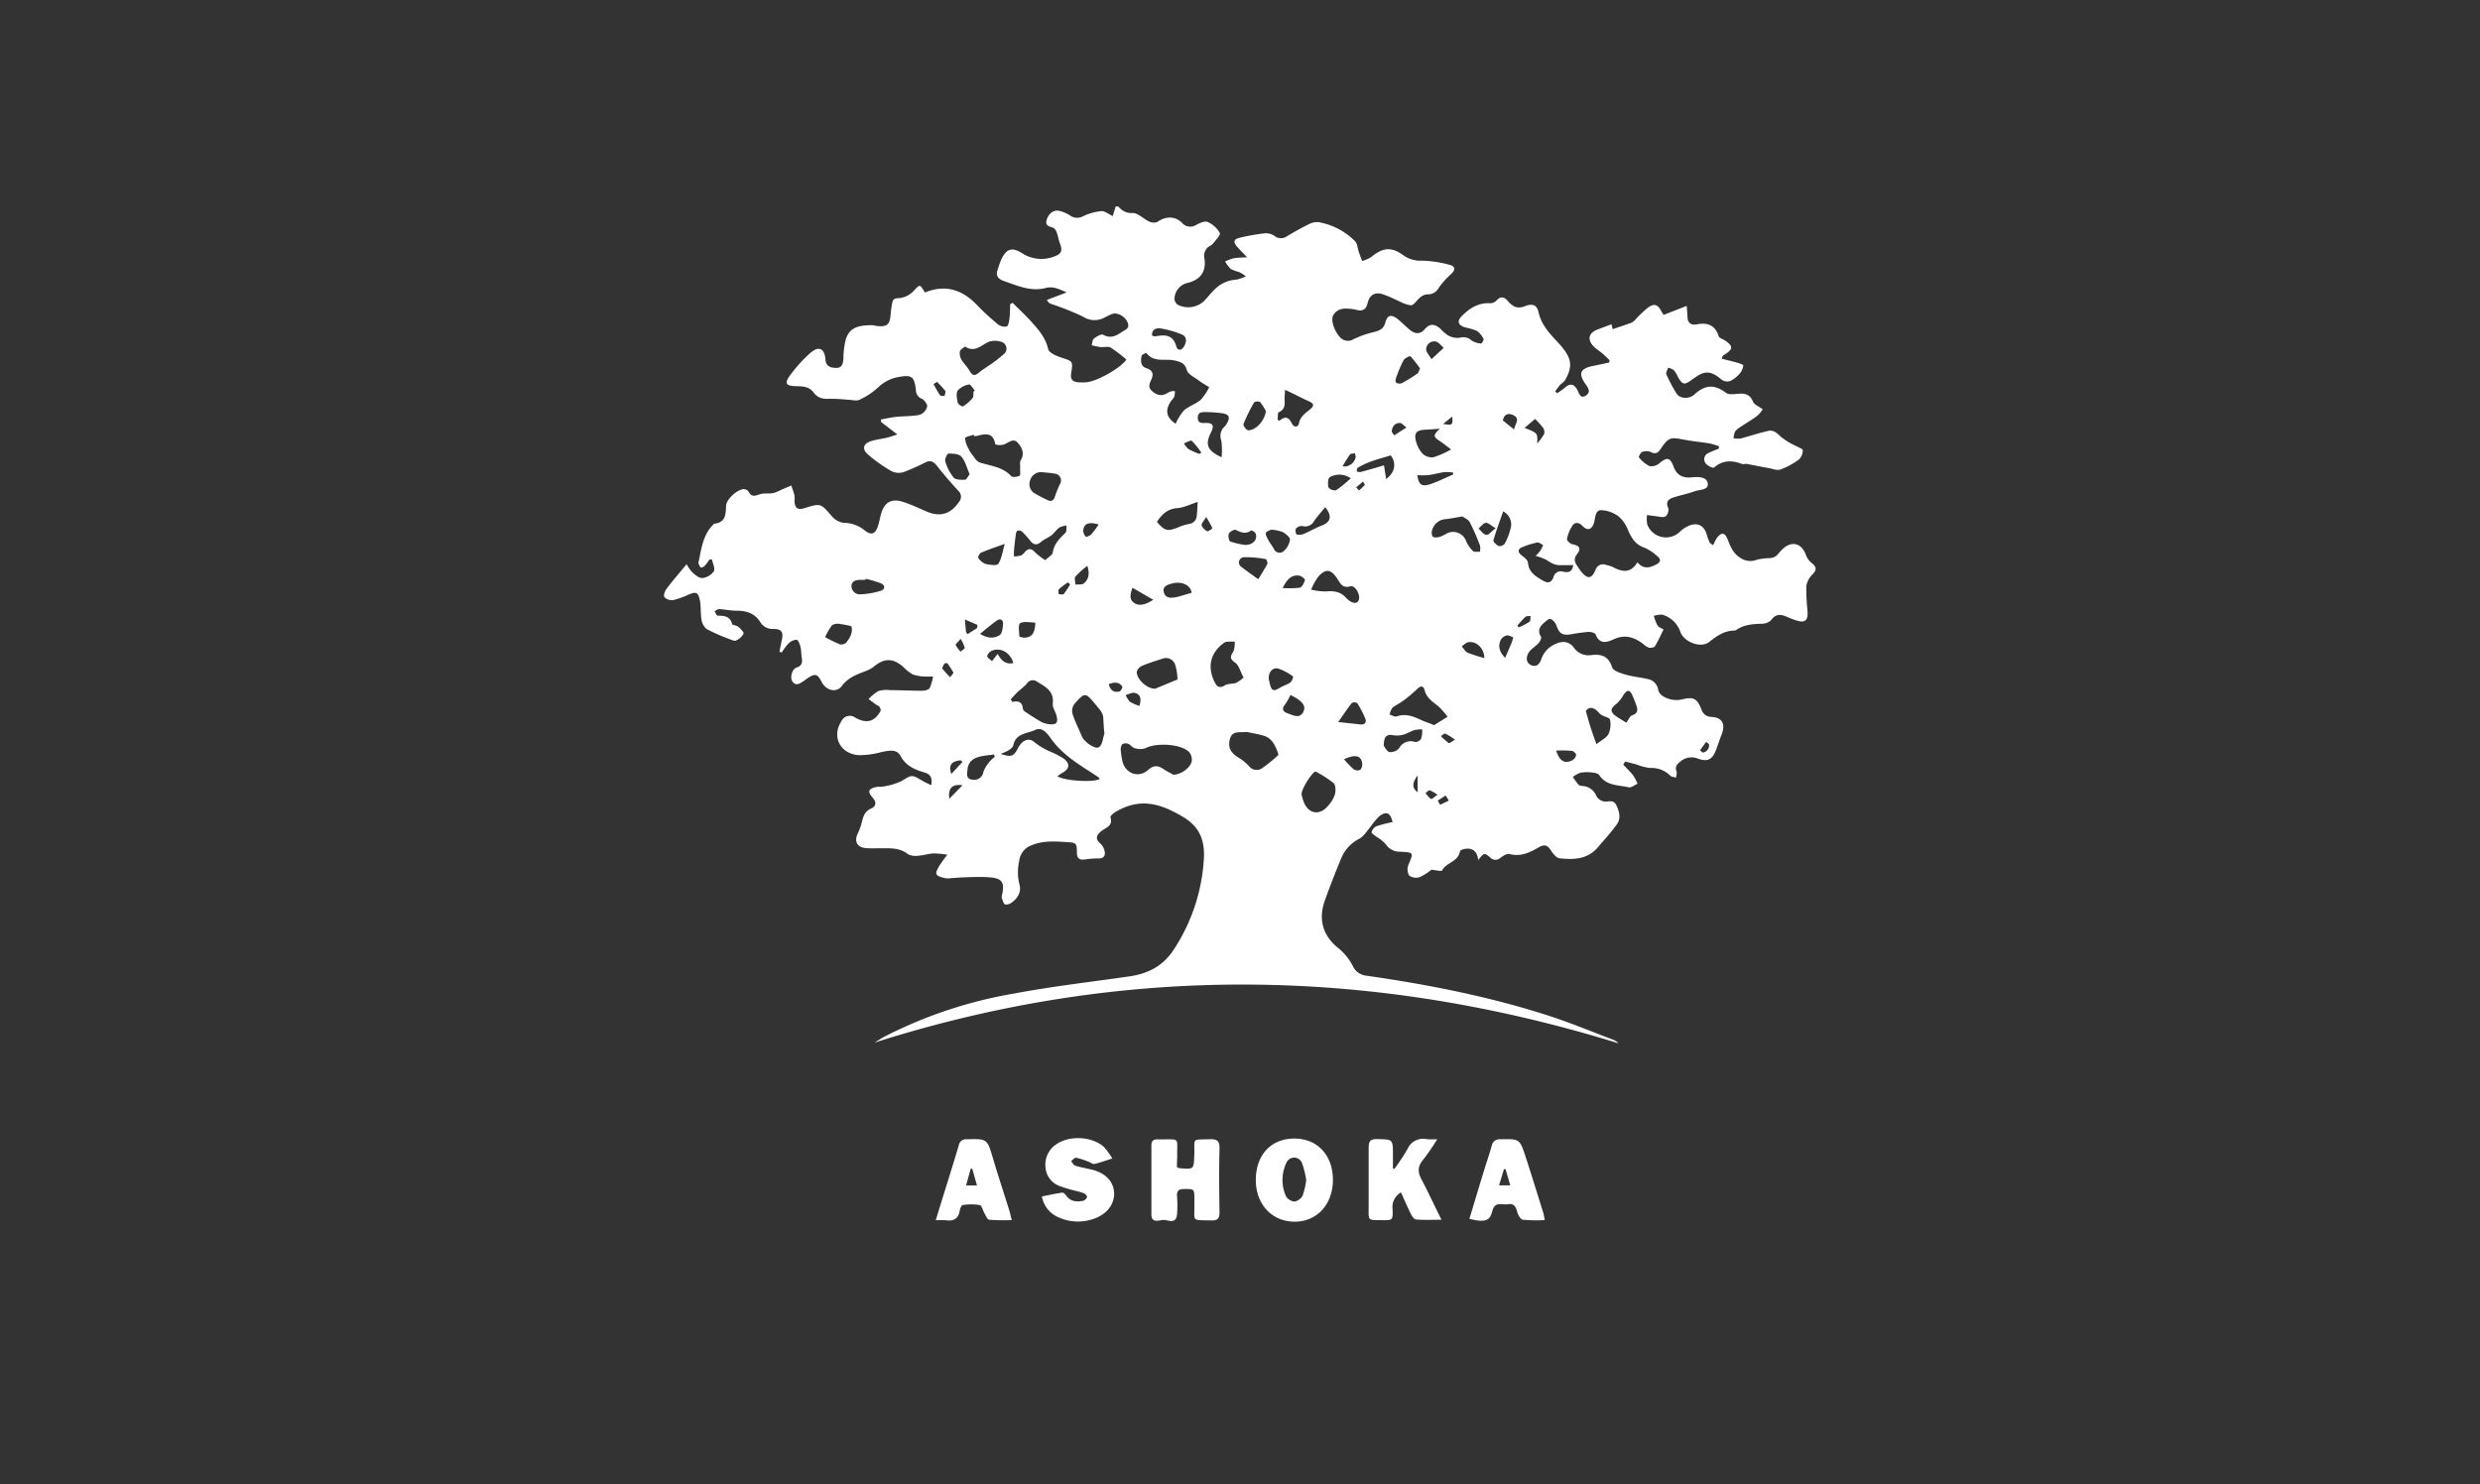 <svg xmlns="http://www.w3.org/2000/svg" id="Capa_1" data-name="Capa 1" viewBox="0 0 591.65 354.12"><rect x="0" y="0" width="591.65" height="354.12" fill="#333333" stroke="none"/><path d="M266.83,49.27a3.9,3.9,0,0,0,3.4,1.55c1.27,0,2.54,1.38,3.88,2a2.42,2.42,0,0,0,1.95.15c2-1.38,4.19-1.52,5.93.19a2.59,2.59,0,0,0,3.48.43c.82-.41,2-.93,2.64-.63A6.18,6.18,0,0,1,291,55.57c.24.49-1,1.77-1.67,2.6-.35.44-1.08.61-1.4,1.07a2.92,2.92,0,0,0-.68,1.9c.69,3.41-.63,5.59-4.06,6.39a4,4,0,0,0-3,3.84,2,2,0,0,0,.73,1.31,5.55,5.55,0,0,0,6.27-.8c.82-.86,1.56-1.8,2.4-2.64A7.92,7.92,0,0,1,295,66.71a10.13,10.13,0,0,0,2.24-.8,13.87,13.87,0,0,0-1.59-1,9.74,9.74,0,0,1-2-.72,8.16,8.16,0,0,1-1.38-1.81,12.9,12.9,0,0,1,2.09-.78,25.72,25.72,0,0,1,3.17-.2c-1.05-1.11-1.73-1.79-2.36-2.51-1.06-1.18-.87-1.85.69-2.2a51.64,51.64,0,0,1,5.61-1,3.69,3.69,0,0,1,2.51.53,2.46,2.46,0,0,0,3.1.11c1.72-1,3.4-2,5.16-2.83a4.06,4.06,0,0,1,2.38-.49,16.19,16.19,0,0,1,8.7,4.59c.53.55.54,1.61.82,2.42s.55,1.5.83,2.26a9.11,9.11,0,0,0,2.15-.95c2.85-2.33,4.85-2.53,7.84-.31a7.08,7.08,0,0,0,4.32,1.17,27.78,27.78,0,0,1,6.59,1c1.45.42,1.34,1.26.2,2.3a19.21,19.21,0,0,0-2.82,3.16,2.87,2.87,0,0,1-2.74,1.57,3,3,0,0,0-1.68.72c-.79.6-1.53,1.92-2.22,1.88-1.33-.09-2.61-.91-3.9-1.44a22.08,22.08,0,0,0-3.18-1.29c-1.76-.4-2.87.51-3.26,2.22s-1.37,2-2.81,1.58l-.34-.09c-1.85-.23-3.76-.56-5,1.32-.72,1.09.11,3.7,1.47,5.21a2.52,2.52,0,0,0,3.35.57,24.54,24.54,0,0,1,4.77-1.67c1.38-.33,2.38-.75,2.79-2.29.48-1.79,1.38-2,2.89-.86,1.07.84,2,1.86,3.08,2.71s2.28,1.07,3.41-.23,2.16-1.43,3.67-.21A10.41,10.41,0,0,0,345.43,80a4.51,4.51,0,0,0,2.8.58,2.89,2.89,0,0,1,2.9.69,5,5,0,0,0,2.22.69c.16,0,.7-.88.59-1.08a5,5,0,0,0-1.6-1.94,15.85,15.85,0,0,0-2.89-.85c-1.6-.53-1.9-1.46-.77-2.62,1.87-1.92,4-3.32,6.9-3.12a2.17,2.17,0,0,0,1.47-.68c.93-1,1.69-.9,2.56,0a5.45,5.45,0,0,0,1.74,1.49,3.21,3.21,0,0,0,2.16,0c1.89-.8,3.09-.63,3.54,1.34.73,3.25,2.93,5.32,5,7.61,2.95,3.3,3.21,5.21,1.38,8.51-.29.52-.91.84-1.32,1.3s-.74,1-1.1,1.44l.48.46a21.69,21.69,0,0,0,1.89-1.37c1.17-1,2.06-.93,2.87.47.45.77.7,2.34,2.07,1.46s.48-1.95-.19-2.93c-1.59-2.35-1.1-3.5,1.7-4.1l4.05-.85.11-.57c-.58-.54-1.13-1.11-1.73-1.63s-1.45-1-2.08-1.68c-1.57-1.6-1.17-3.21.92-4l3.35-1.26.28,1.17c1.54-.52,3-1,4.51-1.55a3.71,3.71,0,0,0,1.06-.9,29.1,29.1,0,0,1,2.8-2.65c1.53-1.12,2.38-.83,3.24.81a10,10,0,0,0,.55.88l5.5-2.14c.08,1,.16,1.75.18,2.48,0,1.41.72,2.19,2.14,1.93,2.55-.47,4.44.05,5.31,2.81.15.48,1.05.7,1.58,1.07,1.88,1.32,1.87,2,0,3.22a4.6,4.6,0,0,0-.58.4c-.08.07-.1.21-.3.69,1.27.32,2.49.6,3.69.94.54.15,1.49.49,1.48.65a3.47,3.47,0,0,1-.76,1.85,7.36,7.36,0,0,1-2.34,1.88,2.36,2.36,0,0,1-2.06-.31c-3.22-2.81-4.72-1.7-7.26.12-1.66,1.19-2.12,1.07-3.15-.76a7.52,7.52,0,0,0-1-1.64,3.92,3.92,0,0,0-1.36-.59c-.15.53-.59,1.18-.42,1.56A35.65,35.65,0,0,0,400,93.94c.71,1.11,2.89,1.39,4.22.18,2.53-2.33,4.8-2.5,7.53-.41.7.52,2.06.3,3.09.22,1.61-.12,2.71.25,3.38,1.91.29.7,1.33,1.08,2.31,1.82a7.55,7.55,0,0,1-1.25,1.49c-1.29,1-2.68,1.78-4,2.68a4.55,4.55,0,0,0-1.35,1.13,4.52,4.52,0,0,0-.35,1.6,5.78,5.78,0,0,0,1.6.07c2.21-.57,4.38-1.3,6.61-1.82,1.27-.3,2.13.46,3.05,1.38a17,17,0,0,0,3.49,2.14c.63.37,1.76.73,1.76,1.11a3,3,0,0,1-1,2.24,17.11,17.11,0,0,1-4.38,2.34c-.78.28-1.82-.18-2.73-.34-1.73-.31-3.46-.66-5.19-1-.4-.07-.88.16-1.24,0-2.37-.9-4.56-.94-6.63.87-.23.21-1.62-.43-2-1a1.61,1.61,0,0,1,.77-2.52c.76-.39,1.58-.67,2.38-1l0-.57a17.8,17.8,0,0,0-2.15-.66c-2.1-.34-4.24-.53-6.33-.94-3.05-.6-3.56-.48-5.34,2.13-.64,1-1.22,1.49-2.47.83a2.81,2.81,0,0,0-2,0c-.39.14-.9,1.17-.79,1.29a7.71,7.71,0,0,0,2.5,2.08,2.86,2.86,0,0,0,2.34-.62c1.76-1.51,2.6-1.5,3.39.66s2.2,2.87,4.4,2.65c1.46-.15,3.55-.19,3.8,1.44s-1.95,1.45-3.13,1.88c-1.62.6-3.33.92-5,1.46-1.17.38-2,1-1.31,2.51a2.1,2.1,0,0,1-.58,2c-.54.34-1.48.1-2.24,0s-1.48-.19-2.22-.3a6.16,6.16,0,0,0,.07,2.32,4.77,4.77,0,0,0,7.83,1.6,8,8,0,0,1,1.59-1.14c2.41-1.22,4.14-.43,4.83,2.14.16.6.43,1.16.64,1.75l.82.53a10.4,10.4,0,0,1,.9-1.76c1.08-1.38,1.88-1.29,2.53.35s1.27,3.28,2.91,4.35a4.26,4.26,0,0,0,4.19.49,15.39,15.39,0,0,1,3-.35,3,3,0,0,0,1.41-.47c.59-.47,1-1.14,1.6-1.67,2.21-2.11,4.64-1.41,5.61,1.5a4.37,4.37,0,0,0,1.42,1.86c1.16.95,1.1,1.67.07,2.72a4.91,4.91,0,0,0-1.44,2.79,56,56,0,0,0,.31,6.05c.11,2.15-.65,2.74-2.67,2.09a20.18,20.18,0,0,1-2.17-.82c-1.5-.68-2.76-.84-3.88.78a3.17,3.17,0,0,1-2.23.82c-2.1.08-4.16.2-6,1.45a.86.86,0,0,1-.49.19c-2.5,0-4.26,1.35-6.13,2.78s-5.86.05-6.79-2.5a6.46,6.46,0,0,0-4.05-4c-.65-.25-1.52.09-2.28.16a11.6,11.6,0,0,0,.87,2.31c.28.45.94.67,1.46,1-.7,1.39-1.29,2.74-2.06,4-.19.3-1,.42-1.42.33a3.89,3.89,0,0,1-1.34-.85c-2.17-1.69-4.42-2.39-7.12-1.13-1.6.75-3.34,1.22-4.27-1.18-.15-.38-1.12-.63-1.69-.6a40.7,40.7,0,0,0-4.24.57c-2,.32-2.72-.19-3.41-2.08a2.8,2.8,0,0,0-1.43-1.6c-.38-.13-1.14.58-1.61,1-1,.91-1.52,1.9-.64,3.27.18.28-.24,1.13-.6,1.53-.74.82-1.85,1.39-2.39,2.31s-.71,2.33.62,2.92,2.07-.33,2.44-1.43a6,6,0,0,1,3.45-3.64c1.65-.75,3.16-.62,4.31.89a4.26,4.26,0,0,0,4.19,1.78c2.37-.28,4.09.25,4.94,2.92.27.85,2,1.39,3.21,1.74,1.69.5,3.5.64,5.23,1.05a3.08,3.08,0,0,1,2.56,2.61c.32,1.69,3.35,2.82,5.6,2.27,2.78-.67,3.62-.31,4.68,2.28a2.47,2.47,0,0,0,2.42,1.88c2.62.16,3.4,1.73,2.41,4.23-.48,1.21-.86,2.47-1.33,3.68-.89,2.27-2,2.87-4.28,2.06a4.08,4.08,0,0,0-4.31.76c-.76.61-1.24,1.21-.82,2.28.16.41-.07,1-.12,1.48-.47-.15-1.09-.17-1.39-.48a6.31,6.31,0,0,0-4.85-1.82,13.37,13.37,0,0,1-3.18-.84l-2.72-.7-.46.74c.79.85,1.65,1.65,2.37,2.56a11.7,11.7,0,0,1,1.05,2c-.72.31-1.53,1-2.14.85-2.47-.57-5.3-.32-7-2.91-.28-.43-1.18-.57-1.81-.63a8.84,8.84,0,0,0-2.67.06,7.41,7.41,0,0,0-1.82,1,14.43,14.43,0,0,0,1.38,1.88c.25.25.78.26,1.19.31a3.78,3.78,0,0,1,3.06,2.4,2.71,2.71,0,0,0,1.94,1.29c1.05.05,2.17-.46,2.79.83.71,1.49,1.18,3.14.16,4.58-1.38,1.93-3,3.69-4.54,5.5-2.46,2.9-5.8,3-9.16,2.62-.73-.08-1.52-1.05-2-1.79-.76-1.24-1.5-1.65-2.87-.86-2.17,1.24-4.36,2.37-7.07,1.63-.61-.17-1.54.49-2.2.94a1.67,1.67,0,0,1-2.37-.09c-1.44-1.22-1.52-1.16-2.89.6-.2-2-1.28-3-3.18-2.66-.43.06-1.14.33-1.18.59-.4,2.47-3.24,2.63-4.26,4.55-.14.27-1.49-.08-2.55-.17a12.57,12.57,0,0,1-2.78,1.76,2.85,2.85,0,0,1-2.53-.39,3,3,0,0,1-.15-2.59c1.23-2.94,1.3-2.9-2-3.08a4,4,0,0,1-3.46-1.83,9.6,9.6,0,0,0-2.16-1.73c-.44-.35-1.24-.83-1.18-1.11a2.19,2.19,0,0,1,1.14-1.41,35.4,35.4,0,0,1,3.87-1c-.53-2.21-1.44-2.68-3.14-1.41a14.7,14.7,0,0,0-2,2.39c-.9,1-1.65,2.39-2.79,3a9.07,9.07,0,0,0-4.22,4.41c-1.41,3.4-2.77,6.83-4,10.3-1.54,4.31-.66,8.07,2.87,11.12a13.62,13.62,0,0,1,4,4.95,4,4,0,0,0,2.79,1.86c14.86,2.12,29.56,5,43.85,9.62,5.14,1.67,10.15,3.76,15.21,5.67a3.51,3.51,0,0,1,1.33.88c-59.09-18.26-118.13-19.06-177.53-.16,1-.59,1.78-1.1,2.6-1.54A107.59,107.59,0,0,1,242.1,237c9.05-1.7,18.21-2.74,27.33-4.06,4.5-.65,8.11-2.49,10.69-6.54a44,44,0,0,0,7.09-21.6c.23-4.28-1-7.53-4.91-9.87-4.45-2.64-8.85-4.4-14-2.31a15.26,15.26,0,0,0-2.38,1.22c-.43.27-1.08.89-1,1.14.67,2.07-1.1,2.46-2.16,3.29s-1.65,1.78-.23,3a3.34,3.34,0,0,1,1,1.83c.21,1-.2,1.71-1.43,1.71a18.87,18.87,0,0,0-3.19.22c-1.4.23-2-.26-2-1.68,0-2.25-.21-2.32-2.46-2.45-2.8-.17-5.58-.38-8.26.73a4.49,4.49,0,0,0-3.05,3.84,11.86,11.86,0,0,0,.1,5.65c.46,1.74-.55,3.37-2.13,4.38-.39.25-1.17.42-1.45.2s-.48-1-.68-1.5a.88.88,0,0,1,0-.35c1-4.11-.48-4.41-3.91-4.61a80.32,80.32,0,0,0-8.2.27,4.8,4.8,0,0,1-1.42,0c-.71-.2-1.71-.39-2-.9s.28-1.39.62-2a30.72,30.72,0,0,1,1.94-2.69,21.45,21.45,0,0,0-3.28-.32c-1.18.06-2.34.46-3.52.53a4.1,4.1,0,0,1-2.58-.33c-2-1.6-4.21-1.41-6.46-1.43-1.25,0-2.51.08-3.75-.05-2-.22-2.66-1.67-1.78-3.48a14.52,14.52,0,0,0,1-2.83c.32-1.31.72-2.46,2.11-3.08s1.35-1.6.39-2.69c-1.2-1.36-1-2.07.87-2.47.57-.13,1.2,0,1.77-.14a15.49,15.49,0,0,0,4.29-1.29c2.48-1.49,2.38-1.62,4.92-.1.65.39,1.35.68,2.18,1.09.28-1.59-.09-2.6-1.53-3-2.35-.72-4.5-1.53-5.81-4-.93-1.74-2.85-1.23-4.54-.91a19.85,19.85,0,0,1-5.57.74c-4.42-.46-6.3-4.51-4-8.07a2.2,2.2,0,0,1,3.32-.88c2.66,1.49,4.57,1,6-1.51.14-.24,0-.75-.22-1.06s-.49-.31-.73-.49l-1.88-1.37a10.92,10.92,0,0,1,2.36-1.93,7.14,7.14,0,0,1,2.79-.2c2.56,0,5.11.15,7.67.14.61,0,1.52-.22,1.77-.64a11.53,11.53,0,0,0,.8-2.75c-.71,0-1.43.05-2.13,0a9.28,9.28,0,0,1-2.81-.54,10.92,10.92,0,0,1-2.21-1.79c-2.34-2-4.31-2.1-6.71-.25a7.27,7.27,0,0,1-1.81,1.12c-2.24.89-4.45,1.53-6.08,3.7-1.33,1.78-3.8,1.07-4.82-.93s-1.57-2.09-3.41-.88c-.3.2-.56.45-.86.63-.85.5-1.72,1.35-2.65.21-.71-.86-.23-3,.9-3.4,1.44-.46,1.43-1.33,1.25-2.48-.14-.81-.08-1.67-.29-2.47-.16-.63-.55-1.66-.9-1.69a3,3,0,0,0-1.95.87,14.09,14.09,0,0,0-1.62,2.17l-.54-.2c.18-.93.36-1.86.56-2.79.4-1.91-.06-2.62-2-2.63a3.4,3.4,0,0,1-3.14-1.63c-1.32-2.1-3.28-2.73-5.64-2.72-1.4,0-2.79-.31-4.19-.38-.36,0-.73.33-1.1.5.26.37.52,1.07.77,1.07,1.59,0,2.94.11,3.46,2,.09.3,1,.27,1.4.6.56.48,1.44,1.32,1.3,1.7a3.73,3.73,0,0,1-1.77,1.61c-.32.18-.93-.06-1.36-.24a48.52,48.52,0,0,1-5.62-2.46,3.51,3.51,0,0,1-1.27-2.28c-.28-1.51-.08-3.1-.39-4.59-.41-2-.91-2.12-2.75-1.35a17.81,17.81,0,0,1-3.67,1.29,2.41,2.41,0,0,1-2.08-.77c-.25-.43.21-1.5.65-2.07,1.43-1.89,3-3.67,4.68-5.72a10.09,10.09,0,0,0,1.43,2c.68.61,1.64,1.38,2.39,1.29a3.93,3.93,0,0,0,2.68-1.6c.37-.64-.26-1.85-.44-2.81h-.63a10.59,10.59,0,0,1-1,1.39c-.26.27-.73.61-1,.52s-.41-.62-.6-1a.32.32,0,0,1,0-.17c.7-3.21,1-6.57,3.53-9.07.08-.08.17-.21.27-.22,2.66-.3,2.72-2.18,2.79-4.26.05-1.6,2.75-4,4.31-4a1.5,1.5,0,0,1,1.09.67c.65,1.22,1.4,1,2.51.61s2.23-.12,3.33-.32a11.55,11.55,0,0,0,2.14-.89l2.19-.92c.26.8.56,1.59.76,2.41a8.38,8.38,0,0,1,0,1.42c.12,1.62.8,2.06,2.38,1.57,3.89-1.22,3.84-1.17,6.53,1.93a4.49,4.49,0,0,0,2.81,1.57,8,8,0,0,1,5.06,1.84c1.49,1.18,2.45.86,3.09-.94.34-1,.48-2,.75-2.94.8-2.88,2.49-3.87,5.32-2.94,1.85.61,3.63,1.43,5.41,2.22,3.3,1.47,5.92.72,7.89-2.24a1.88,1.88,0,0,0-.21-2.68c-1.75-1.92-3.47-3.88-5.07-5.93-.79-1-1.54-1.38-2.71-.82a49.1,49.1,0,0,1-5.2,2.32,3.91,3.91,0,0,1-2.84-.17,35.53,35.53,0,0,1-5.67-4c-1.56-1.36-1.15-2.64.84-3.25,1.19-.36,2.44-.49,3.66-.78.66-.15,1.3-.39,2.48-.77l-3.89-3,0-.58c1.21-.21,2.42-.5,3.64-.62,1.83-.19,3.7-.11,5.49-.47A2.73,2.73,0,0,0,221.18,97c.12-.54-.66-1.58-1.28-1.88a2.16,2.16,0,0,1-1.39-2c-.35-3.34-1-3.76-4.21-3.16a9.18,9.18,0,0,0-4.82,2.48,17.35,17.35,0,0,1-4.42,2.93c-.77.36-1.89,0-2.85,0a38.88,38.88,0,0,0-4-.23c-1.63.08-3,0-4.11-1.51s-2.75-1.46-4.39-1.51c-2.16-.06-2.59-.69-1.32-2.43a32.69,32.69,0,0,1,5-5.54c2-1.7,3.33-1,3.54,1.62.13,1.68,1.26,2,2.6,2s1.6-1,1.68-2.22a18.83,18.83,0,0,1,.61-4.71c.92-2.72,2.95-3.25,6.27-3.26a9.6,9.6,0,0,1,1,.18c2.54.29,3.21-.28,3.39-2.81a22.91,22.91,0,0,1,.34-2.47c.16-.83.3-1.35,1.57-1.35a5.37,5.37,0,0,0,3.47-1.62c1.64-1.71,1.5-1.84,2.8.27,4.89-2,8.91-.67,12.43,3a58.71,58.71,0,0,0,5,4.61,2.59,2.59,0,0,0,2.08.49c.38-.12.57-1.19.65-1.85.14-1.15.13-2.32.18-3.48l.58-.3c1.56,1.57,3.2,3.06,4.66,4.71,1.64,1.86,3.24,3.7,3.82,6.33.19.87,1.92,1.62,3.08,2,2.79.9,2.87.81,2.4,3.77-.21,1.38.29,2,1.63,2.14a14.29,14.29,0,0,0,2,0c2.59-.22,8.05-3.33,9.56-5.4A33.35,33.35,0,0,0,265,82.94c-.61-.37-1.6-.06-2.41-.14s-1.44-.28-2.15-.42c.16-.55.16-1.31.52-1.59.63-.49,1.76-1.18,2.21-.93,1.72.94,3,.34,4.37-.59.89-.6,2.08-.88,1.47-2.35s-2.47-2.47-3.74-2c-.67.26-1.29.61-1.93.93a5,5,0,0,1-5-.33,70.87,70.87,0,0,0-7.72-3.07c-.26-.1-.5-.26-.87-.9l4.7-1.78a16.67,16.67,0,0,0-2.45-1,4.84,4.84,0,0,0-2.29-.13c-3.69,1.06-6.93-.47-10.25-1.61-1.32-.46-2-1.29-1.44-2.74a24.2,24.2,0,0,1,.91-2.51c1.25-2.53,2.58-2.85,5-1.32a8.38,8.38,0,0,0,7.7.68c1.64-.58,1.88-1.42,1.23-3.09-.32-.82-.43-1.71-.74-2.54a2.09,2.09,0,0,0-.82-1.15c-.87-.37-2-.38-1.62-1.81s1.51-2.53,2.94-2.26a8.16,8.16,0,0,1,2.61,1.08,2.88,2.88,0,0,0,3.13.23,13,13,0,0,1,4.37-1.23c.84-.06,1.75.72,2.73,1.17l.71-2.28Zm123.79,84.88c1.56,1.79,3,1.26,4.45.55,1.08-.53,1.3-1.25.31-2a11.06,11.06,0,0,0-3.1-2.05c-2.11-.71-3-2.24-3.86-4.11a8,8,0,0,0-2.25-3.31,7.45,7.45,0,0,0-4.19-1.52c-1.45,0-1.36,1.8-1.7,3-.49,1.69-1.61,2-2.79.73-.81-.85-1.74-.89-2.3-.12a8.89,8.89,0,0,0-1.36,3.28c-.08.31.74,1.14,1.24,1.23,1.74.31,2.24,1,1.16,2.38-.88,1.13-.54,1.93.08,2.86.3.45.6.89.93,1.31,1.48,1.82,2.46,1.76,3.4-.41a1.87,1.87,0,0,1,2.55-1.18,6.56,6.56,0,0,1,1.54.47C386.89,136.4,388.94,136.94,390.62,134.15ZM280.47,101.1a13,13,0,0,1,2-3.21c1.17-1,2.82-1.51,4-2.52a13.06,13.06,0,0,0,2-3c-.85-.54-1.73-1-2.54-1.64-1-.75-2.49-1.42-2.78-2.42-.48-1.69-1.44-1.94-2.86-2.29-2.26-.56-5,.6-6.81-1.82,0,0-1,.34-1.11.63-.29,1.21-.27,2.57,1.1,3,1.82.62,1.72,1.64,1.08,3-.54,1.18-.58,1.94.83,2.88s2.45.53,3.64-.23a3.26,3.26,0,0,1,1.28-.18,6.09,6.09,0,0,1-.14,1.3,3.12,3.12,0,0,1-.62.86C277.83,97.76,278.18,99.6,280.47,101.1Zm-.53,83.73c1.86-.05,4-1.62,4.36-3.18a2.89,2.89,0,0,0-.66-2.3c-2.11-1.92-7.86-2.19-10.36-.85a4.22,4.22,0,0,1-2.56,0c-.54-.11-.94-.76-1.47-1a1.79,1.79,0,0,0-1.45,0,1.85,1.85,0,0,0-.43,1.38,18.92,18.92,0,0,0,.35,2.46c.55,3.12,3.83,4.46,6.17,2.36,1.36-1.24,2.44-1.09,3.77-.16C278.47,184.08,279.38,184.51,279.94,184.83ZM232.39,104l-.09-.29c-.72.27-2,.47-2.05.83a5.24,5.24,0,0,0,.75,2.37,6.74,6.74,0,0,0,.89,1.51c.56.69,1.09,1.67,1.83,1.91,2.6.86,5.46,1,7.51,3.26.3.33,1.42.21,2-.08.28-.15.12-1.13.15-1.73s-.16-1.51.15-2c1-1.69.22-3.1-.77-4.2s-2.12,0-3.19.44a3.49,3.49,0,0,1-2.12,0c-.52-3-2.46-2.53-4.48-2A1.88,1.88,0,0,1,232.39,104Zm65.15,70.61c-1.86.22-3.5-.35-4.08,1.58s0,3.34,2,4.55a11.41,11.41,0,0,1,2.48,2,2.29,2.29,0,0,0,3,.64,35.29,35.29,0,0,0,4-3.23c.05,0,0-.23,0-.34-.65-1.81-1.37-3.63-3.4-4.27C300.09,175.1,298.56,174.87,297.54,174.64Zm-56.44-7.77.42.61c1.47-.32,2.39.07,2.51,1.64a1.13,1.13,0,0,0,.5.69c1.26.83,2.53,1.67,3.84,2.42a4.92,4.92,0,0,0,1.85.56c1.82.23,2.3-.34,1.81-2.09-.28-1-1-1.95-.87-2.86.33-3-1.83-4-3.76-5.19a1.65,1.65,0,0,0-2.45.52,22.73,22.73,0,0,1-2.07,1.83C242.26,165.59,241.69,166.24,241.1,166.87ZM263.48,175c-.55-4.94.33-4-2.1-6.91s-2.54-3.05-5.12-.07a2.82,2.82,0,0,0-.38,2.32c.61,1.85,1.49,3.6,2.25,5.39.59,1.36,3.28,3.19,4.11,2.49S263.1,176.14,263.48,175Zm-24.81,4.85c2.63.85,3.15.63,4.17-1.33,1.09-2.11,2.75-2.58,4-1.4a17.4,17.4,0,0,0,3.51,2.11,19.63,19.63,0,0,1,3.56,1.85c1.47,1.27,1.2,2.38-.5,3.33-.38.21-.73.48-1.15.76,1.58,1.15,8.88,1.56,10.1.65a1.78,1.78,0,0,0-.31-.4c-4.08-2.72-8.44-5.09-11.36-9.26-.89-1.27-2.11-2.81-3.77-2-1.86.88-4.63.76-5.18,3.67-.09.45-.68.87-1.13,1.18A13.16,13.16,0,0,1,238.67,179.88ZM342.14,173l3.2-2a19.33,19.33,0,0,0-2.09-2.4c-1.35-1.14-2.91-2-3.38-3.94-.26-1.08-.95-1.12-1.81-.25a32.22,32.22,0,0,1-3.47,2.89c-.75.57-1.67.93-2.37,1.55-.4.36-.5,1.06-.74,1.61.58.17,1.25.62,1.7.46,2.19-.77,4.06,0,6,.92C340,172.21,340.88,172.48,342.14,173Zm-31.63,16.55a17.41,17.41,0,0,0,.5,1.72c1.1,2.92,3.78,3.4,5.8,1a7.56,7.56,0,0,0,1.65-2.71c.23-.85.21-2.24-.31-2.73a26.38,26.38,0,0,0-4.23-2.73s-.11,0-.17,0C312.93,184.41,310.48,188.21,310.51,189.51Zm-13.82-27.87c-.79-1.47-1.13-3-2.06-3.61-1.4-1-1.06-1.57-.36-2.68a6,6,0,0,0,.29-2.33c-.86.08-1.95-.14-2.55.3-3.26,2.38-4,5.65-2.32,9.2.57,1.22,1.2,1.79,2.6.91.7-.43,1.74-.25,2.57-.54A8.78,8.78,0,0,0,296.69,161.64Zm-66.5-79c-.46.42-1.11.73-1.19,1.14a3,3,0,0,0,.34,1.92c.52.93,1.35,1.68,1.89,2.6.78,1.34,1.3,1.45,2.46.43.61-.53,1.34-.92,2-1.41a29.37,29.37,0,0,0,3.75-2.85,1.68,1.68,0,0,0-.75-3,4.38,4.38,0,0,0-3,.12C233.93,82.51,232.5,84.17,230.19,82.65Zm45.31,81.66,5.3-2.19s.11-.09.11-.12a12.89,12.89,0,0,0-.57-3.51,2.3,2.3,0,0,0-2.93-1.4c-1.62.55-3.27,1-4.85,1.69a2.32,2.32,0,0,0-1.34,1.36C271,161.78,273.43,164.28,275.5,164.31Zm90.83-31.7a12,12,0,0,0,1.15-1.26,11.91,11.91,0,0,0,.66-1.34c-.46-.22-1-.7-1.37-.61a17.78,17.78,0,0,0-3.81,1.2c-.87.41-.86,1.14,0,1.82.62.49,1.51,1.14,1.56,1.77.2,2.36,1.88,3.3,3.57,4.3,1.13.66,2,.58,2.52-.81a1.78,1.78,0,0,1,2.33-1.31c1,.2,2.16.23,2.38-1.58-1.28,0-2.44.05-3.59,0a4.49,4.49,0,0,1-1.6-.52c-.62-.3-1.16-.76-1.79-1A16.19,16.19,0,0,0,366.33,132.61Zm-116.95,1c.76-.75,1.7-1.23,1.78-1.83.31-2.09,1.64-3.34,3-4.67.35-.33.21-1.16.29-1.76a5.26,5.26,0,0,0-1.74.49c-.7.5-1.18,1.29-1.86,1.83s-1.73.93-2.46,1.56c-1,.84-1.75.81-2.56-.19a21.49,21.49,0,0,0-2-2.24,1.23,1.23,0,0,0-1.12-.2c-.24.11-.33.66-.38,1-.17,1.21-.31,2.43-.42,3.64a12.19,12.19,0,0,0,0,1.48,7.37,7.37,0,0,0,1.64-.22,2.72,2.72,0,0,0,.93-.81c.88-1,1.63-.89,2.5.09A16.52,16.52,0,0,0,249.38,133.65Zm99.54-10.43c-1.76.28-3,.55-4.22.66a3.52,3.52,0,0,0-3,2.5,1.9,1.9,0,0,0,.09,1.64c.26.29,1.08.22,1.6.1a9,9,0,0,0,1.61-.75,3.29,3.29,0,0,1,4.8,1.82,7.08,7.08,0,0,0,1.62,2.28c.32.31,1.09.13,1.66.18a4.51,4.51,0,0,0,0-1.47,49.79,49.79,0,0,0-2.42-5.55C350.3,123.93,349.34,123.54,348.92,123.22Zm-57.49-14.13a16.56,16.56,0,0,0-.07-4,3,3,0,0,1,.8-3.33,3.4,3.4,0,0,0,.61-.87c.72-1.32.46-2-1.06-2.27a31.61,31.61,0,0,0-4.25-.3c-.86,0-1.69.1-1.7,1.31s.68,1.33,1.74,1.29c1.86-.08,2.23.61,1.41,2.25C287.48,106,287.94,107.48,291.43,109.09Zm32.82,33.67c.1-1.38-1.13-3.17-2.08-2.88-1.88.56-2.41-.69-3.15-1.82-1.48-2.26-2.71-2.46-4.51-.49a14.15,14.15,0,0,0-1.71,3.11,15.58,15.58,0,0,0,3.48.44c1.83-.18,3.42,0,4.74,1.4a4.69,4.69,0,0,0,1.38,1.1C323.46,144.12,324.11,143.7,324.25,142.76Zm-38.52-23c-1.83.59-3.31,1.36-4.83,1.47-2.38.17-3.73,1.5-4.89,3.29,1.85,2.14,2.45,2.3,4.88,1.38a13.31,13.31,0,0,1,2.7-.88,2.06,2.06,0,0,0,1.92-2C285.62,122.11,285.64,121.17,285.73,119.76Zm19-19.71.48.38c1.45-1.29,2.28-.85,3,.63.47,1,1.5.86,1.67,0,.32-1.69,1.53-2.45,2.66-3.39s.89-1.41-.44-2-2.64-1.29-4-1.94c-.44-.22-.89-.42-1.52-.71-.05.81-.1,1.34-.12,1.86,0,1.32.34,2.75-1.4,3.47C304.81,98.43,304.88,99.45,304.78,100.05Zm-56.17,12.6a2.72,2.72,0,0,0-2.82,2,2.53,2.53,0,0,0,1.3,3.16c.9.57,1.89,1,2.83,1.49s1.5.13,1.82-.86a25.55,25.55,0,0,1,1.17-2.93,1.62,1.62,0,0,0-1.26-2.5C250.71,112.82,249.76,112.77,248.61,112.65Zm94.87-10.37c-1.24.1-2.23.21-3.22.24-2.39.07-3,.85-2.3,3.1a6.6,6.6,0,0,0,1.58,2.73,3.23,3.23,0,0,0,2.53.74,23.45,23.45,0,0,0,4.17-1.85c-1-.77-1.78-1.39-2.59-1.93C341.87,104.13,341.83,103.94,343.48,102.28Zm37.39,75.29c1.3-1,2.48-1.57,2.93-2.47a5.64,5.64,0,0,0,.35-3.41c-.09-.47-1.35-.68-2-1.08a5.13,5.13,0,0,1-.91-.84c-1.22-1.2-2.2-1.07-2.86-.11.46,1.58.77,2.75,1.14,3.89S380.31,176,380.87,177.57Zm-50.74.29c.25.31.71,1.39,1.39,1.57a2.71,2.71,0,0,0,2.34-.94,3.07,3.07,0,0,1,3.79-1.45,1.76,1.76,0,0,0,1.46-.83,6.51,6.51,0,0,0,.22-2.19,8,8,0,0,0-1.78.16c-1,.31-1.84.87-2.8,1.13a5.76,5.76,0,0,1-2.41.09C330.86,175.14,330.13,175.67,330.13,177.86ZM388,172.4c.5-.67.82-1.54,1.37-1.74,1.72-.62,1.28-1.69.84-2.84-.25-.66-.5-1.33-.81-2-.61-1.28-1.14-1.32-2-.16a9.63,9.63,0,0,1-1.58,2.1c-1.77,1.33-1.82,2.07,0,3.31C386.59,171.55,387.3,172,388,172.4ZM231.33,113.16c-.67-1.52-1-3.12-2-4.23-.56-.67-2-.71-3.07-.72-.27,0-.92,1.32-.75,1.83a11.2,11.2,0,0,0,2,3.9c.48.56,1.8.54,2.73.51C230.57,114.44,230.9,113.68,231.33,113.16Zm70.7-15a12.84,12.84,0,0,0-1.41-2.24,1.51,1.51,0,0,0-1.42.08,38.52,38.52,0,0,0-2.55,5.2c-.12.32.73,1.47,1.13,1.46C299.68,102.65,301.67,100.34,302,98.17Zm-1.83,40c.69-1.15,1.49-2.36,2.15-3.64.13-.26-.19-1.1-.39-1.13a25,25,0,0,0-5.22-.45,1.25,1.25,0,0,0-.66,2.25C297.28,136.12,298.52,137,300.2,138.19Zm-62.87,42.37-.19-.52c-1,.13-2,.21-3,.41-1.74.35-3.16,1.18-3.32,3.15-.08.91-.45,2.2,1.05,2.41a2.2,2.2,0,0,0,2.74-1.84,8.43,8.43,0,0,1,1.52-2.49A8.63,8.63,0,0,1,237.33,180.56Zm66-54.19c-.35.19-1.17.37-1.32.79s.27,1.13.54,1.66c.39.72.92,1.37,1.32,2.09a1.5,1.5,0,0,0,2.37.63,4.64,4.64,0,0,0,1.51-2.75c.05-.57-1-1.41-1.72-1.82A9.69,9.69,0,0,0,303.34,126.37Zm35.44-38.45A28.3,28.3,0,0,0,336.5,85c-.12-.13-1.35.42-1.63.9a28.71,28.71,0,0,0-1.7,3.94c-.17.44-.36,1.15-.15,1.39a1.48,1.48,0,0,0,1.4.2,40.25,40.25,0,0,0,3.75-2.32C338.41,88.92,338.48,88.51,338.78,87.92ZM196.84,152a33.18,33.18,0,0,0,3.5,1.71,1.7,1.7,0,0,0,1.55-.41c.91-1.16,1.65-2.45,1.21-3.9a25.14,25.14,0,0,0-2.91-.57,2.39,2.39,0,0,0-1.74.39A16.77,16.77,0,0,0,196.84,152Zm9.68-13.9-.06.23h-.89c-1.11,0-2.38.14-2.44,1.45a2,2,0,0,0,2.28,2,18.75,18.75,0,0,0,4.65-.82c1.23-.4,1.14-1.35,0-1.84A29.77,29.77,0,0,0,206.52,138.08ZM358.61,122c-.84,2.42-1.68,4.64-2.33,6.92-.09.33.72,1.1,1.25,1.33a1.53,1.53,0,0,0,1.42-.51,14.3,14.3,0,0,0,1.37-3.43A3.52,3.52,0,0,0,358.61,122Zm-39.35,50.26c2.12.23,3.7.39,5.27.57,1.1.13,1.51-.54,1.19-1.38a22.3,22.3,0,0,0-1.94-3.72,1.4,1.4,0,0,0-1.29,0C321.42,169.09,320.46,170.55,319.26,172.26Zm12.52-63.62c-1.84.57-3.46,1-5,1.57a18.93,18.93,0,0,0-2.87,1.38c-.19.11-.18.58-.26.88a2.39,2.39,0,0,0,.92.15c1.83-.5,3.65-1,5.6-1.61l.52,3.27C332.86,112.71,333.17,110.44,331.78,108.64ZM302.67,161.9c.07.29.16.75.27,1.21.42,1.74.89,1.9,2.44.95.8-.48,1.75-.73,2.49-1.27a2.36,2.36,0,0,0,.62-1.39,12.73,12.73,0,0,0-3.51-1.89C303.61,159.17,302.64,160.3,302.67,161.9Zm-63-32.14c-2.12.77-3.88,1.35-5.58,2.08-.37.16-.85,1.06-.73,1.21a3.74,3.74,0,0,0,1.72,1.48c1,.24,2.77.46,3.07,0C239,133.21,239.18,131.54,239.7,129.76ZM316.15,121c-.92,1.13-1.84,2.15-2.63,3.28a2.4,2.4,0,0,1-2.84,1.21,1.89,1.89,0,0,0-1.52.63,1.68,1.68,0,0,0,.16,1.39,3,3,0,0,0,1.75-.15c1.47-.62,2.84-1.47,4.33-2C317.47,124.52,317.88,123.14,316.15,121ZM297,130c1.86.07,3.11-1.27,2.55-2.72-.13-.35-.95-.81-1.09-.71-1.29.93-2.38.46-3.63-.15-.36-.17-1.44.4-1.66.88s0,1.74.33,1.89A18.27,18.27,0,0,0,297,130Zm-12.71,11.47c-.19-1.84-2.32-2.91-4.73-2.25-1,.28-2.29.66-1.91,2.07s1.63,1.43,2.79,1.2S282.94,141.79,284.32,141.42ZM274.84,80c.17.1.26.19.37.2a2.35,2.35,0,0,0,.7,0c2.18-.41,3.95-.23,4.7,2.38.33,1.17,1.28,1.11,1.9,0s.7-2.29-.67-2.83a23.47,23.47,0,0,0-4.91-1.39C276,78.22,274.76,78.48,274.84,80ZM232.25,93.45l.3-.3c-.46-.5-1-1.49-1.36-1.42a4.64,4.64,0,0,0-2.7,1.43c-.45.7-.21,2,0,2.91.08.38,1.05,1,1.24.88A9.48,9.48,0,0,0,232,95C232.31,94.66,232.19,94,232.25,93.45Zm75.6,72.36a14.08,14.08,0,0,1-1.26,2.24c-.93,1.11-.46,1.78.61,2.14,1.24.41,2.8,1.34,3.67-.25s-.39-2.55-1.57-3.36A14.85,14.85,0,0,0,307.85,165.81Zm14.4-51.7a4.7,4.7,0,0,0-5-.28c-.45.25-.52,1.68-.32,2.45a2,2,0,0,0,1.8.69A30,30,0,0,0,322.25,114.11Zm-88.44,37.11c1.79,1.12,3.38,1.14,4.67.3.61-.4.76-1.75.81-2.69s-.65-1.39-1.52-.76C236.5,149,235.3,150,233.81,151.22Zm112.84-38,.05-.47a10.36,10.36,0,0,0-2.07-.12c-1.31.17-2.59.55-3.9.73a20.27,20.27,0,0,1-2.59,0c.27,2.21,1,2.8,2.91,2.2S344.79,114,346.65,113.22ZM247,148.53c-1.29,0-2.7-.37-3.62.15-.51.29-.26,2-.18,3.14,0,.14,1,.37,1.53.29C246.55,151.86,246.9,150.52,247,148.53Zm59-8.25a20.23,20.23,0,0,0,4.11-.08c.55-.13,1-1.13,1.22-1.82.06-.23-.88-1-1.42-1.06C308,137.11,307,138.3,306,140.28Zm-35.82-.05c-.53,1.45-.87,2.84.46,3.66s2.88.23,4.49-.8ZM354.12,157c0-2.15-1.73-4.05-3.75-3.8-.58.08-1.1.62-1.64,1,.46.52.82,1.26,1.4,1.52A38.08,38.08,0,0,0,354.12,157ZM241.75,158.2c-.67-2.54-3.11-3.86-5.22-2.91-.45.21-1,.85-1,1.25s.72.78,1.14,1.19L238,156C238.88,157.56,239.87,158.58,241.75,158.2Zm125-52.42a15.14,15.14,0,0,0,1.63-2.23,1.83,1.83,0,0,0-.26-1.5,21.45,21.45,0,0,0-1.89-2.1l-2.52,2.13C366.86,103.32,366.86,103.32,366.72,105.78ZM341.5,85.69,344.42,83c-.61-.53-1.16-1.35-1.86-1.51a1.91,1.91,0,0,0-2.31,2C340.33,84.07,340.87,84.61,341.5,85.69Zm17.58,71.25c.51-1.18,1-2.31,1.49-3.45.19-.46.31-1,.46-1.44-.53-.17-1.11-.55-1.58-.45a2.3,2.3,0,0,0-1.42,1.06C357.19,154.43,358,155.84,359.08,156.94Zm-38.43,24.2a22.94,22.94,0,0,0,2.28,2.38,1.71,1.71,0,0,0,1.57.15,1.9,1.9,0,0,0,.47-1.55C324.76,180.27,323.33,179.88,320.65,181.14Zm50.62-2.08c.75,2.51,2,3.23,3.82,2.33a1.81,1.81,0,0,0,.93-1.26c0-.37-.67-1-1.1-1A31.18,31.18,0,0,0,371.27,179.06ZM259.4,135a20.93,20.93,0,0,0-2.84,2.55c-.31.4,0,1.26,0,1.91.66-.07,1.53.1,2-.26C259.61,138.31,260.07,137.06,259.4,135Zm2.7-9.87c-2.33-.7-3.51-.22-3.67,1.39A2.12,2.12,0,0,0,259,128c.16.15,1-.16,1.31-.48A23.44,23.44,0,0,0,262.1,125.15Zm9.73,43.26c.5-1.59.31-2.73-1.11-3.08-.64-.16-1.44.32-2.17.51a6,6,0,0,0,1,1.59A10.33,10.33,0,0,0,271.83,168.41Zm85-42.35c-1.13-.66-1.79-1.36-2.37-1.3s-1.15.87-1.73,1.34c.59.54,1.13,1.4,1.79,1.51S355.68,126.85,356.79,126.06Zm1.74-25.7,2.64,2.12c.21-1.33,1.56-2.51-.15-3.4C359.86,98.47,358.82,98.78,358.53,100.36Zm-72.46,7.91.51-.23a19.29,19.29,0,0,0-2.28-2.84c-.26-.23-1.24.37-1.89.59a5,5,0,0,0,1.12,1.39A17.34,17.34,0,0,0,286.07,108.27Zm-53,41.59.08-.75-3-1.3c.08,1,.16,1.94.27,2.91,0,.15.16.28.35.6ZM335.54,102c-.78-.59-1.14-1.08-1.51-1.09-1.28,0-1.89.81-2,2,0,.29.62,1,.67.92C333.54,103.27,334.36,102.72,335.54,102ZM225.93,158.16l-.63.14c-.17.41-.62,1-.48,1.2a19.89,19.89,0,0,0,1.85,2.06c.27-.39.86-.92.76-1.14A16.4,16.4,0,0,0,225.93,158.16Zm94.37-46.91a2.76,2.76,0,0,0,3.08-2c.13-.3-.08-.75-.14-1.13-.41.1-1,.08-1.2.34A33,33,0,0,0,320.3,111.25ZM223.54,91.11l-.83.51a28.93,28.93,0,0,0,1.53,2.65c.15.22.73.15,1.11.21.06-.43.32-1,.14-1.26A22.77,22.77,0,0,0,223.54,91.11Zm64.2,32.24c-.57,1-1.19,1.59-1.07,2a2.69,2.69,0,0,0,1.37,1.39c.24.11,1.22-.67,1.19-.76A22.54,22.54,0,0,0,287.74,123.35Zm-23.23,39.88c.4,1.53,1.29,2.06,2.57,1.72.32-.09.79-1,.67-1.14C267,162.65,265.84,162.7,264.51,163.23Zm-34.89,24.11c-2.45-.34-3.49.68-3.14,3.22Zm0-5.56-.41-.4c-2.21.23-3,1.13-2.25,3.26Zm25.65-42.38-.48-.48a19.47,19.47,0,0,0-2.16,1.64c-.22.2-.06.79-.07,1.2.43,0,1.05.15,1.23-.06A20.47,20.47,0,0,0,255.31,139.4ZM362,149.26l.33.42a17.77,17.77,0,0,0,2.56-1.34c.28-.2.19-.91.27-1.39-.41.05-.95,0-1.21.19A24.62,24.62,0,0,0,362,149.26Zm-14.91,27.19a14.69,14.69,0,0,0-2.29-1.43c-.24-.09-.7.39-1.06.6a19.58,19.58,0,0,0,1.88,1.66C345.8,177.37,346.31,176.93,347.13,176.45Zm-117.94-24c-.61.74-1.24,1.22-1.15,1.44a6.77,6.77,0,0,0,1.16,1.57c.35-.31,1-.67,1-.92A8.56,8.56,0,0,0,229.19,152.44ZM343,191l.57,1,2.07-1-.74-1.23Zm-.09-1.4a8,8,0,0,0-1.83-1.05c-.25-.07-.63.42-1,.66a6.75,6.75,0,0,0,1.31,1.4C341.61,190.69,342.21,190.1,343,189.58Zm-4.72-4.6c-1.37,1.85-1.31,3,0,4Zm67.38-6,.62.54a1.71,1.71,0,0,0,1.53-1.9c0-.22-.45-.43-.69-.65Zm-61.29-77.85c2.27.34,2.33.29,2.19-1.78Zm-20.74,15.13.67.73a14.35,14.35,0,0,0,1.39-1.31c.07-.08-.28-.53-.43-.81Z" style="fill:#fff"></path><path d="M280.78,278.45a3.21,3.21,0,0,0,.56.24c3.52.31,3.45.31,3.58-3.18.15-4.08-.84-3.58,3.7-3.72,1.78-.06,2.36.43,2.32,2.28-.13,5.05-.09,10.11,0,15.16,0,1.5-.49,2-1.94,1.93-5-.11-3.95.37-4.06-4.08,0-.3,0-.59,0-.89,0-2.58,0-2.53-2.48-2.52-1.23,0-1.72.41-1.66,1.65a28.86,28.86,0,0,1,0,4.46c-.29,2.52-2.31,1.1-3.52,1.28-.94.14-2.59.73-2.59-1.34,0-5.48,0-11,0-16.42,0-1.06.4-1.5,1.47-1.48,5.69.1,4.56-.79,4.69,4.3C280.8,276.88,280.78,277.65,280.78,278.45Z" style="fill:#fff"></path><path d="M299.6,281.63c-.06-6,3.58-10,9.16-10s9.22,4,9.23,9.83-3.77,10-9.11,10S299.65,287.45,299.6,281.63Zm12-.24a20.29,20.29,0,0,0-1-3.95,2,2,0,0,0-3.66-.13,9.52,9.52,0,0,0-.15,8.08,2.65,2.65,0,0,0,2.08,1.27,2.77,2.77,0,0,0,1.92-1.47A18.62,18.62,0,0,0,311.64,281.39Z" style="fill:#fff"></path><path d="M343.9,291c-2.3,0-4.19.09-6.06-.06-.45,0-1-.79-1.25-1.33-.82-1.64-1.54-3.33-2.36-5.13a4,4,0,0,0-2,4.07c.09,2.57,0,2.57-2.48,2.55-3.65,0-3.22.11-3.23-3.33,0-4.65,0-9.29,0-13.93,0-1.5.34-2.11,2-2.08,3.79.08,3.79,0,3.79,3.79v3.19l.33.15a51.41,51.41,0,0,0,3.16-4.79,4.07,4.07,0,0,1,4.67-2.31,23.2,23.2,0,0,0,2.42,0,58.67,58.67,0,0,1-3.39,4.93c-1.37,1.61-1.29,3-.3,4.79C340.77,284.5,342.18,287.58,343.9,291Z" style="fill:#fff"></path><path d="M265.36,276.38c-1.65.53-2.93,1-4.24,1.3-.43.1-1-.36-1.47-.54a18,18,0,0,0-2.92-.93c-.34-.06-.79.51-1.2.8.32.37.57,1,1,1.09,1.24.39,2.53.61,3.8.91,3.3.75,5.31,2.78,5.46,5.52s-1.79,5.3-5.05,6.31a11.22,11.22,0,0,1-8.18-.4,6.66,6.66,0,0,1-4-5c1.65-.32,3.25-.69,4.86-.91.32,0,.79.43,1,.77,1.05,1.43,2.51,1.46,4,1.18a1.49,1.49,0,0,0,.92-.88c.07-.21-.37-.74-.69-.89a11.55,11.55,0,0,0-1.87-.56A40.15,40.15,0,0,1,252.9,283a5.13,5.13,0,0,1-3.48-4.56A5.81,5.81,0,0,1,252,273c3.11-2.19,8.54-1.9,11.36.63A18.13,18.13,0,0,1,265.36,276.38Z" style="fill:#fff"></path><path d="M350.55,290.79c1.1-3.63,2.15-7.14,3.22-10.65.69-2.27,1.46-4.52,2.12-6.8a1.83,1.83,0,0,1,2-1.54c4.63-.09,4.66-.15,6.08,4.2s2.83,8.94,4.23,13.42a14,14,0,0,1,.31,1.66,34.67,34.67,0,0,1-5.23-.09c-.56-.09-1.16-1.21-1.36-2-.33-1.22-.82-1.93-2.18-1.69s-3.11-.8-3.71,1.6S354.33,291.69,350.55,290.79Zm7.08-8h2.66l-1.1-3.84-.4,0Z" style="fill:#fff"></path><path d="M241.36,291.09A51.63,51.63,0,0,1,236,291c-.42,0-.79-.95-1.12-1.5s-.65-1.91-1.15-2a12.58,12.58,0,0,0-4.06,0c-.29,0-.63.83-.71,1.32-.3,1.93-1.43,2.55-3.26,2.31a21.4,21.4,0,0,0-2.46,0c.5-1.65.91-3,1.32-4.31,1.4-4.54,2.85-9.07,4.19-13.63a1.71,1.71,0,0,1,1.92-1.39c4.88-.12,4.83-.13,6.21,4.51,1.23,4.16,2.6,8.28,3.89,12.42C241,289.39,241.12,290.07,241.36,291.09Zm-8.28-8.27c-.42-1.46-.78-2.75-1.14-4l-.36,0-1.1,4Z" style="fill:#fff"></path><rect width="591.65" height="354.12" style="fill:none"></rect></svg>